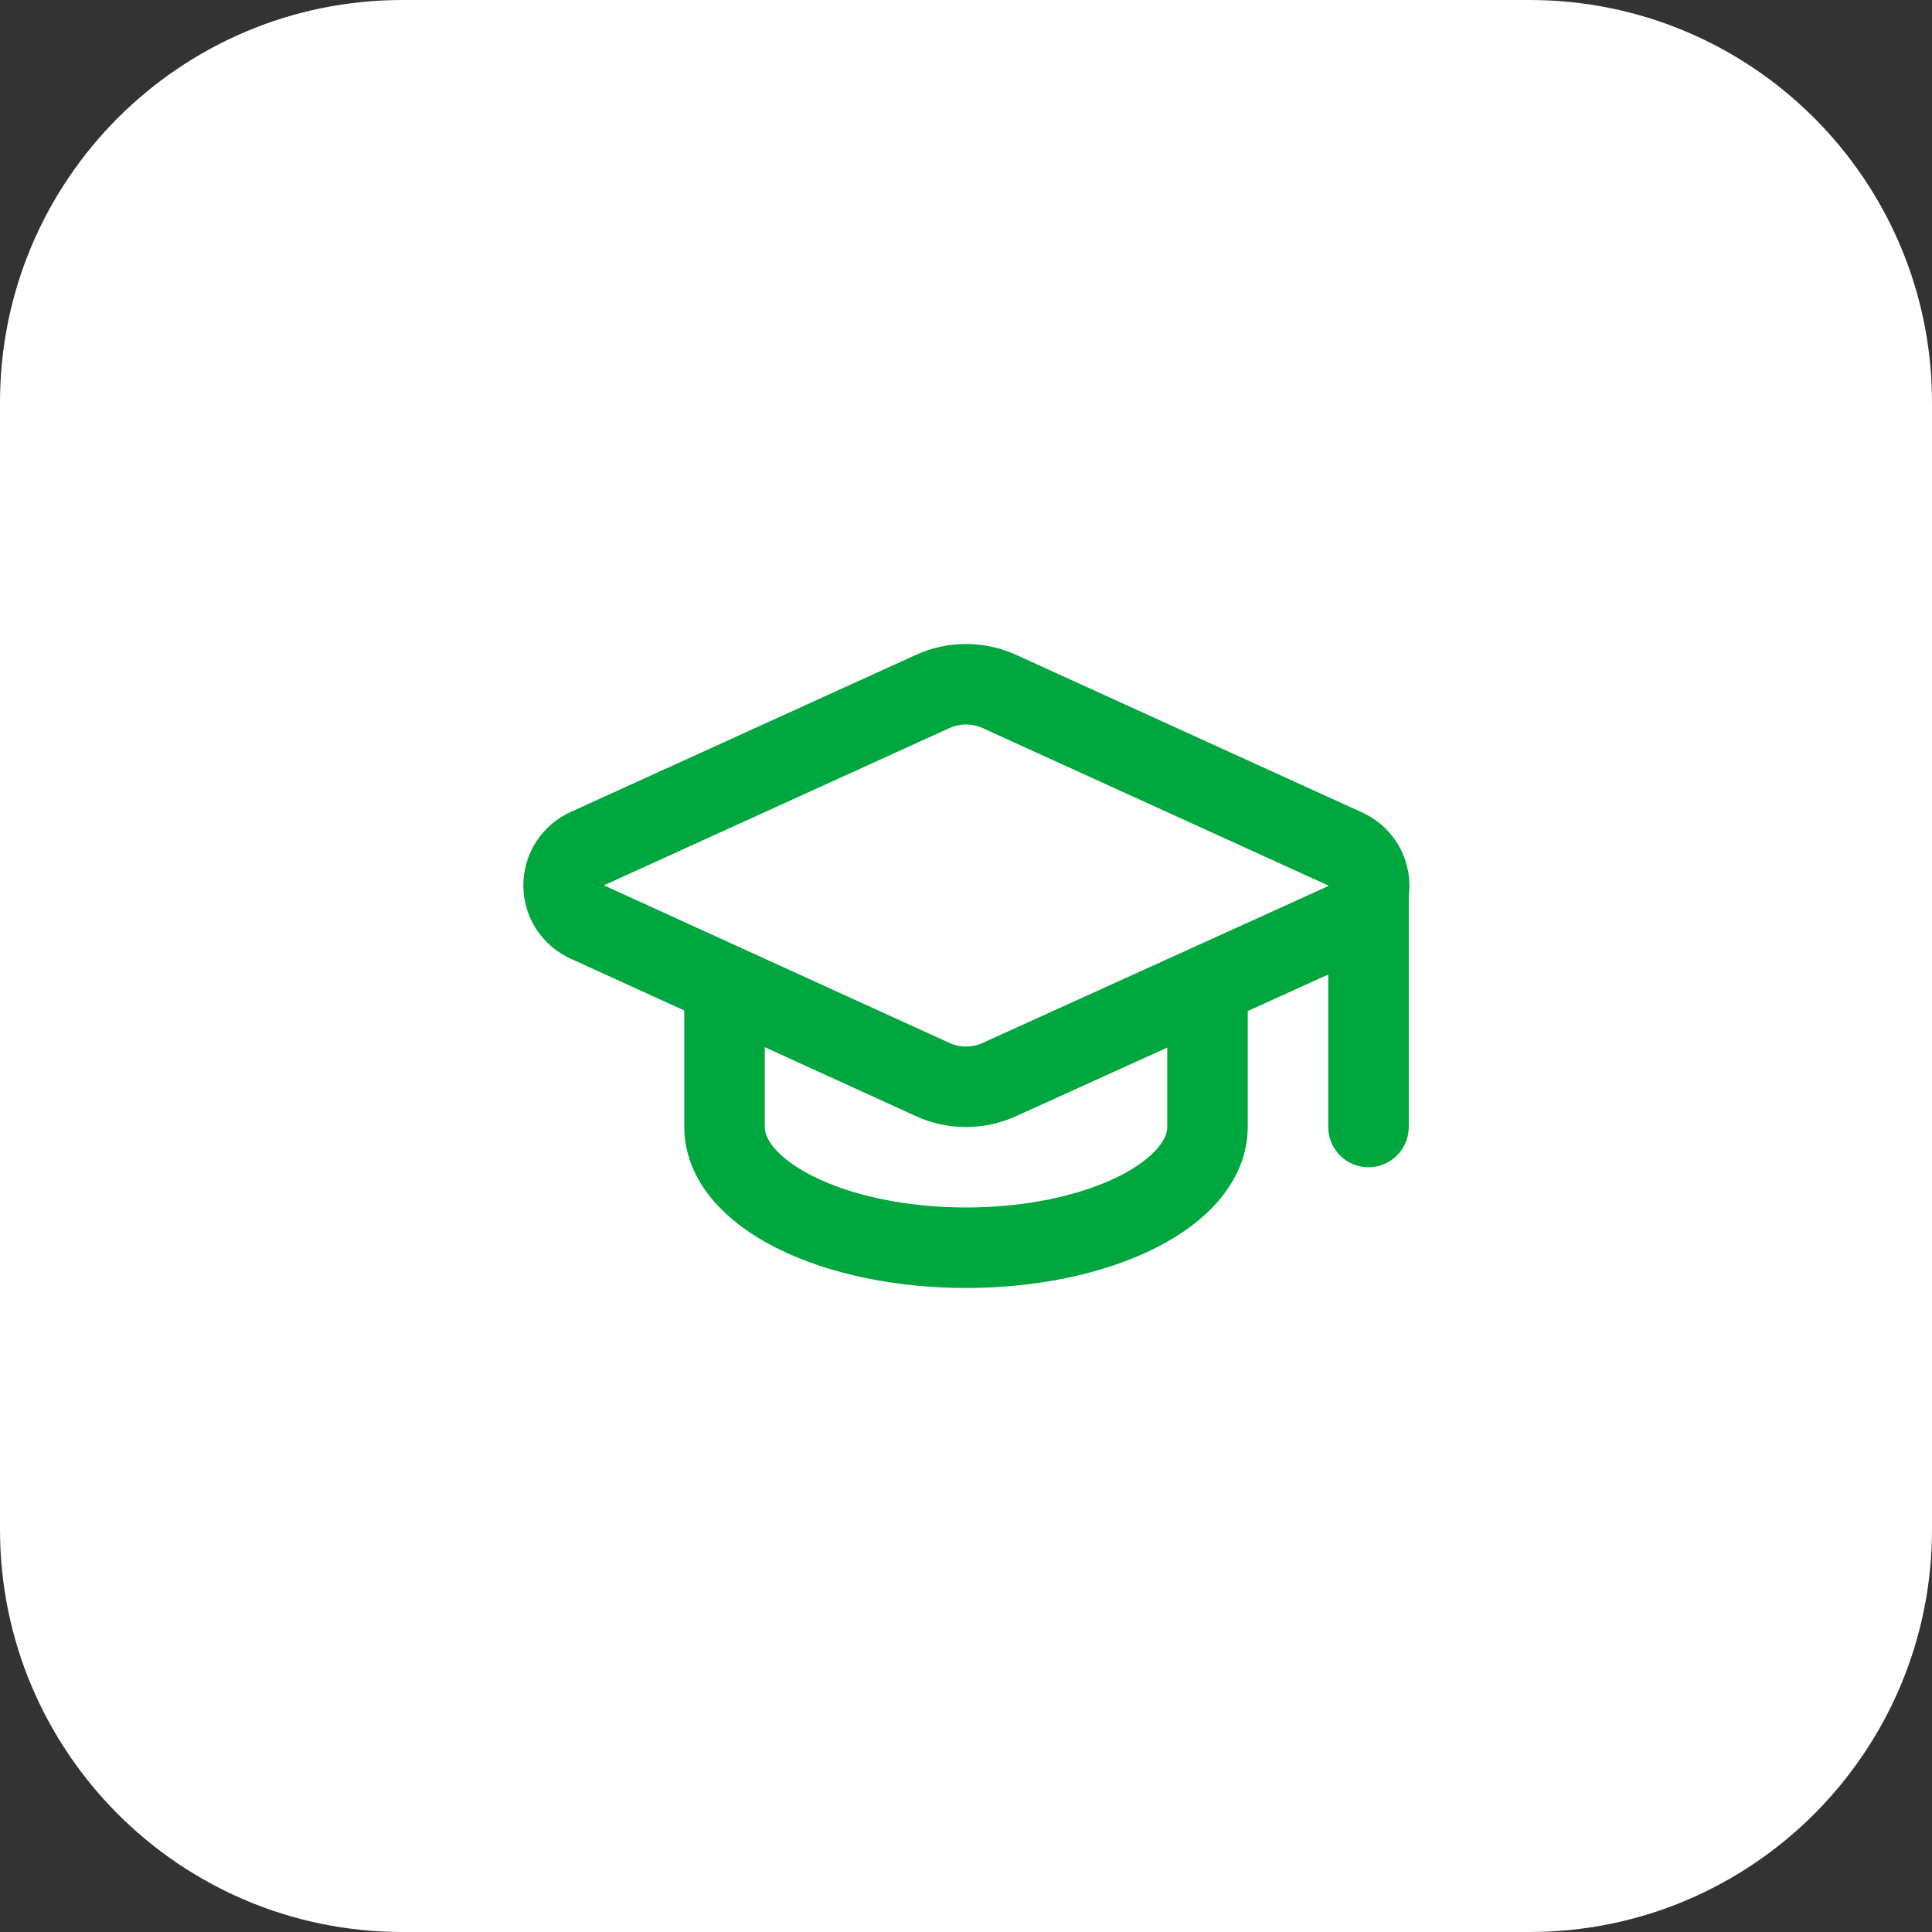 <svg xmlns="http://www.w3.org/2000/svg" width="48" height="48" viewBox="0 0 48 48" fill="none"><rect x="0" y="0" width="48" height="48" fill="#333333" stroke="none"/><path d="M0 10C0 4.477 4.477 0 10 0H38C43.523 0 48 4.477 48 10V38C48 43.523 43.523 48 38 48H10C4.477 48 0 43.523 0 38V10Z" fill="white"></path><path d="M33.421 22.922C33.6 22.843 33.752 22.714 33.858 22.549C33.964 22.385 34.019 22.193 34.017 21.997C34.015 21.801 33.956 21.611 33.846 21.448C33.737 21.286 33.582 21.16 33.402 21.084L24.831 17.18C24.57 17.061 24.287 17 24.001 17C23.714 17 23.431 17.061 23.171 17.18L14.601 21.08C14.423 21.158 14.271 21.287 14.165 21.449C14.059 21.612 14.002 21.802 14.002 21.996C14.002 22.191 14.059 22.381 14.165 22.544C14.271 22.706 14.423 22.834 14.601 22.912L23.171 26.82C23.431 26.939 23.714 27.001 24.001 27.001C24.287 27.001 24.57 26.939 24.831 26.82L33.421 22.922Z" stroke="#00A63E" stroke-width="2" stroke-linecap="round" stroke-linejoin="round"></path><path d="M34 22V28" stroke="#00A63E" stroke-width="2" stroke-linecap="round" stroke-linejoin="round"></path><path d="M18 24.5V28C18 28.796 18.632 29.559 19.757 30.121C20.883 30.684 22.409 31 24 31C25.591 31 27.117 30.684 28.243 30.121C29.368 29.559 30 28.796 30 28V24.5" stroke="#00A63E" stroke-width="2" stroke-linecap="round" stroke-linejoin="round"></path></svg>